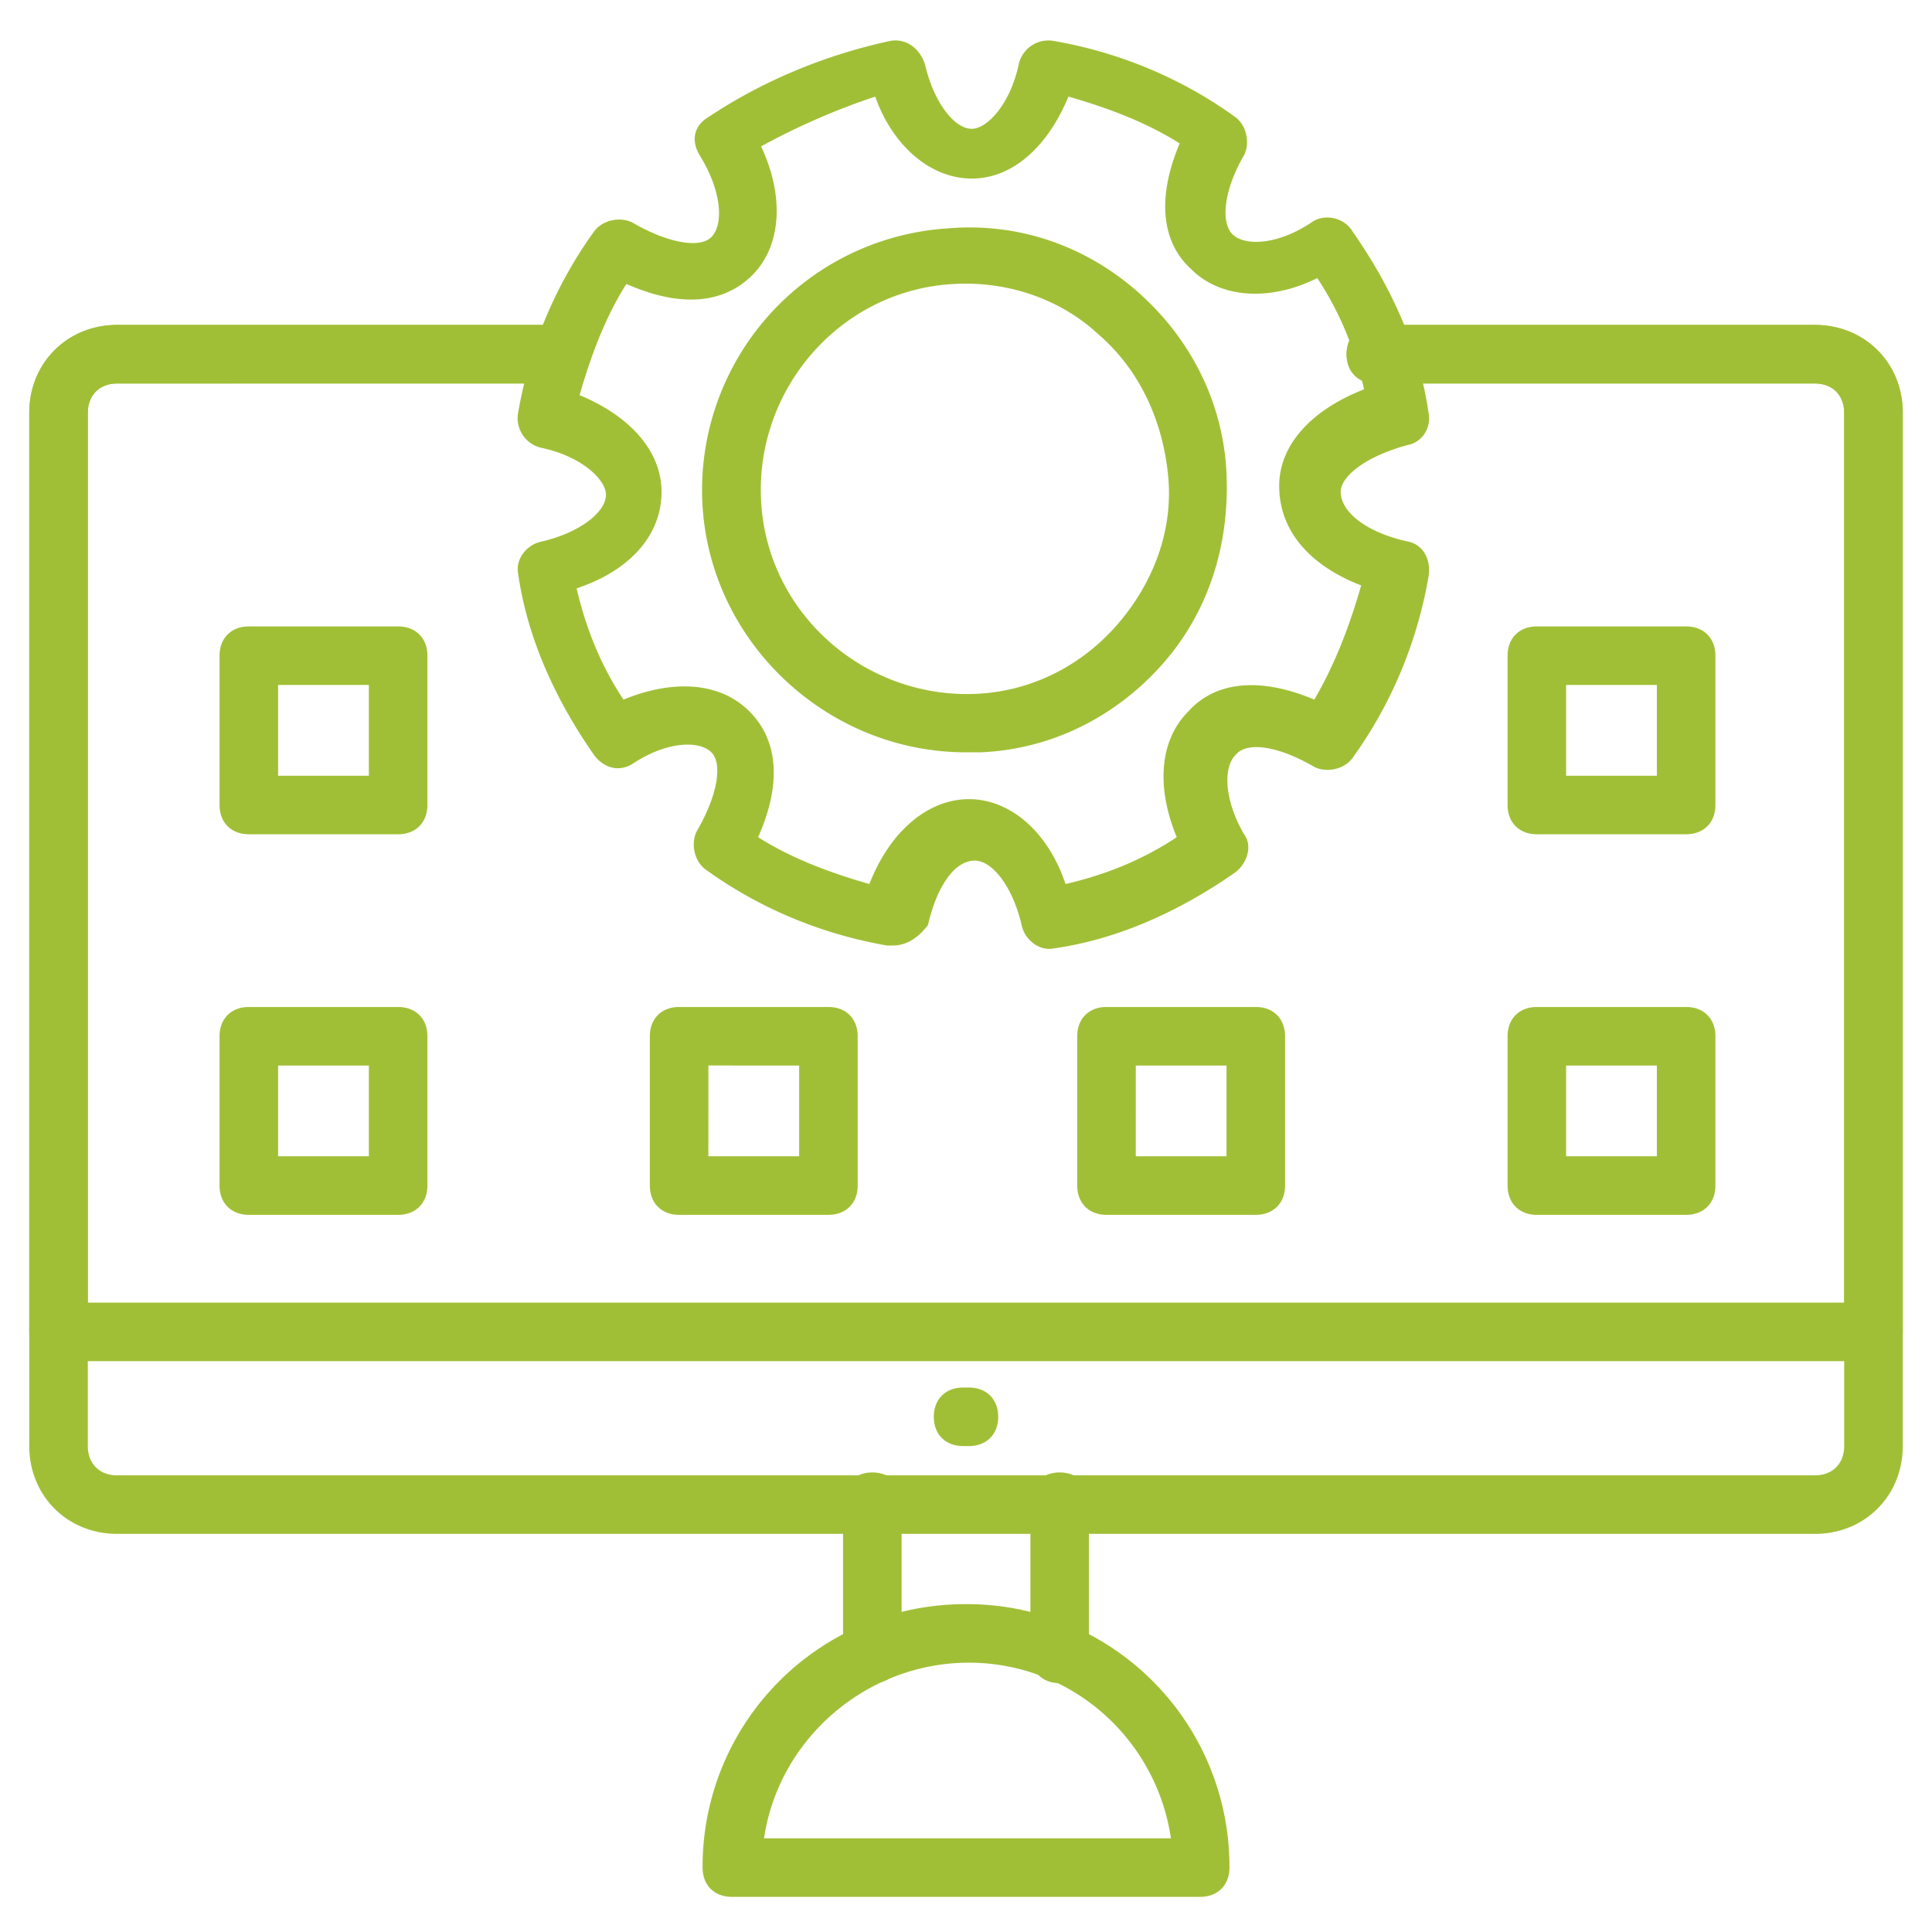 <svg xmlns="http://www.w3.org/2000/svg" width="75" height="75" fill="none"><path fill="#A1BF36" d="M46.59 73.636H28.41c-.682 0-1.136-.454-1.136-1.136A10.185 10.185 0 0 1 37.5 62.273 10.185 10.185 0 0 1 47.727 72.5c0 .682-.454 1.136-1.136 1.136M29.66 71.364h15.795c-.568-3.864-3.863-6.819-7.84-6.819-3.978 0-7.387 2.955-7.955 6.819M70.454 59.545H4.545c-1.931 0-3.409-1.477-3.409-3.409V16.023c0-1.932 1.478-3.41 3.41-3.41H21.59c.682 0 1.136.455 1.136 1.137s-.454 1.136-1.136 1.136H4.545c-.681 0-1.136.455-1.136 1.137v40.113c0 .682.455 1.137 1.136 1.137h65.91c.681 0 1.136-.455 1.136-1.137V16.023c0-.682-.455-1.137-1.137-1.137H53.41c-.682 0-1.136-.454-1.136-1.136s.454-1.136 1.136-1.136h17.045c1.932 0 3.41 1.477 3.41 3.409v40.113c0 1.932-1.478 3.41-3.41 3.41"/><path fill="#A1BF36" d="M72.727 52.84H2.273c-.682 0-1.137-.454-1.137-1.136V16.024c0-1.932 1.478-3.41 3.41-3.41H21.59c.682 0 1.136.455 1.136 1.137s-.454 1.136-1.136 1.136H4.545c-.681 0-1.136.455-1.136 1.137v34.545h68.182V16.023c0-.682-.455-1.137-1.137-1.137H53.41c-.682 0-1.136-.454-1.136-1.136s.454-1.136 1.136-1.136h17.045c1.932 0 3.41 1.477 3.41 3.409v35.682c0 .681-.455 1.136-1.137 1.136M33.863 65.34c-.681 0-1.136-.454-1.136-1.136v-5.909c0-.681.455-1.136 1.136-1.136.682 0 1.137.455 1.137 1.136v5.91c0 .681-.455 1.136-1.137 1.136M41.136 65.34c-.681 0-1.136-.454-1.136-1.136v-5.909c0-.681.455-1.136 1.136-1.136.682 0 1.137.455 1.137 1.136v5.91c0 .681-.455 1.136-1.137 1.136"/><path fill="#A1BF36" d="M34.66 36.705h-.228c-2.614-.455-5-1.478-7.046-2.955-.454-.34-.568-1.023-.34-1.477.795-1.364 1.022-2.614.568-3.069-.455-.454-1.705-.454-3.068.455-.569.341-1.137.114-1.478-.34-1.59-2.274-2.613-4.66-2.954-7.046-.114-.569.34-1.137.909-1.25 1.477-.341 2.5-1.137 2.5-1.819 0-.568-.91-1.477-2.5-1.818a1.18 1.18 0 0 1-.91-1.363c.455-2.614 1.478-5 2.955-7.046.341-.454 1.023-.568 1.477-.34 1.364.795 2.614 1.022 3.069.568.454-.455.454-1.705-.455-3.182-.34-.568-.227-1.137.341-1.478 2.046-1.363 4.432-2.386 7.045-2.954.569-.114 1.137.227 1.364.909.341 1.477 1.136 2.5 1.818 2.5.569 0 1.478-.91 1.819-2.5a1.18 1.18 0 0 1 1.363-.91c2.614.455 5 1.478 7.046 2.955.454.341.568 1.023.34 1.478-.795 1.363-.909 2.613-.454 3.068.454.454 1.704.454 3.068-.455.455-.34 1.25-.227 1.591.341 1.591 2.273 2.614 4.66 2.955 7.046.113.568-.228 1.136-.796 1.25-1.704.454-2.614 1.25-2.614 1.818 0 .795 1.023 1.59 2.614 1.932.568.113.91.681.796 1.363-.455 2.614-1.478 5-2.955 7.046-.34.454-1.023.568-1.477.34-1.364-.795-2.614-1.022-3.068-.454-.455.455-.455 1.705.34 3.068.341.455.114 1.137-.34 1.478-2.273 1.59-4.66 2.613-7.046 2.954-.568.114-1.136-.34-1.25-.909-.34-1.477-1.136-2.5-1.818-2.5-.796 0-1.477 1.023-1.818 2.5-.341.455-.796.796-1.364.796m2.954-5.682c1.59 0 3.068 1.25 3.75 3.295 1.477-.34 2.954-.909 4.318-1.818-.796-1.932-.682-3.75.454-4.886 1.023-1.137 2.728-1.364 4.887-.455.795-1.364 1.363-2.84 1.818-4.432-2.046-.795-3.182-2.159-3.182-3.863 0-1.591 1.25-2.955 3.296-3.75-.341-1.478-.91-2.955-1.819-4.319-1.818.91-3.75.796-4.886-.34-1.136-1.023-1.364-2.728-.455-4.887-1.25-.795-2.727-1.363-4.318-1.818-.795 1.932-2.159 3.182-3.75 3.182-1.59 0-3.068-1.25-3.75-3.182a27 27 0 0 0-4.431 1.932c.909 1.932.795 3.863-.341 5-1.137 1.136-2.841 1.25-4.887.34-.795 1.25-1.363 2.728-1.818 4.319 1.932.795 3.182 2.159 3.182 3.75 0 1.704-1.25 3.068-3.296 3.75.341 1.477.91 2.954 1.819 4.318 1.931-.795 3.75-.682 4.886.455 1.136 1.136 1.25 2.84.34 4.886 1.25.795 2.728 1.364 4.32 1.818.794-2.045 2.272-3.295 3.863-3.295"/><path fill="#A1BF36" d="M37.5 29.205c-5.34 0-9.886-4.205-10.227-9.546a10.184 10.184 0 0 1 9.545-10.795c2.727-.228 5.341.681 7.387 2.5s3.295 4.318 3.409 7.045-.682 5.341-2.5 7.387-4.318 3.295-7.046 3.409zm-.455-18.182c-4.431.227-7.727 4.09-7.5 8.409.228 4.432 4.091 7.727 8.41 7.5 2.159-.114 4.09-1.136 5.454-2.727s2.16-3.637 1.932-5.796c-.227-2.159-1.136-4.09-2.727-5.454-1.478-1.364-3.523-2.046-5.568-1.932M37.614 56.136h-.228c-.681 0-1.136-.454-1.136-1.136s.455-1.136 1.136-1.136h.228c.681 0 1.136.454 1.136 1.136s-.455 1.136-1.136 1.136M15.454 32.386H9.66c-.682 0-1.137-.454-1.137-1.136v-5.796c0-.681.455-1.136 1.137-1.136h5.795c.682 0 1.137.455 1.137 1.136v5.796c0 .682-.455 1.136-1.137 1.136m-4.659-2.272h3.523V26.59h-3.523zM15.454 47.16H9.66c-.682 0-1.137-.455-1.137-1.137v-5.796c0-.682.455-1.136 1.137-1.136h5.795c.682 0 1.137.454 1.137 1.136v5.796c0 .681-.455 1.136-1.137 1.136m-4.659-2.274h3.523v-3.522h-3.523zM65.454 32.386H59.66c-.682 0-1.136-.454-1.136-1.136v-5.796c0-.681.454-1.136 1.136-1.136h5.795c.682 0 1.137.455 1.137 1.136v5.796c0 .682-.455 1.136-1.137 1.136m-4.659-2.272h3.523V26.59h-3.523zM65.454 47.16H59.66c-.682 0-1.136-.455-1.136-1.137v-5.796c0-.682.454-1.136 1.136-1.136h5.795c.682 0 1.137.454 1.137 1.136v5.796c0 .681-.455 1.136-1.137 1.136m-4.659-2.274h3.523v-3.522h-3.523zM48.75 47.16h-5.796c-.682 0-1.136-.455-1.136-1.137v-5.796c0-.682.454-1.136 1.136-1.136h5.796c.681 0 1.136.454 1.136 1.136v5.796c0 .681-.455 1.136-1.136 1.136m-4.66-2.274h3.523v-3.522h-3.522zM32.159 47.16h-5.796c-.681 0-1.136-.455-1.136-1.137v-5.796c0-.682.455-1.136 1.136-1.136h5.796c.682 0 1.136.454 1.136 1.136v5.796c0 .681-.454 1.136-1.136 1.136m-4.66-2.274h3.524v-3.522H27.5z"/></svg>